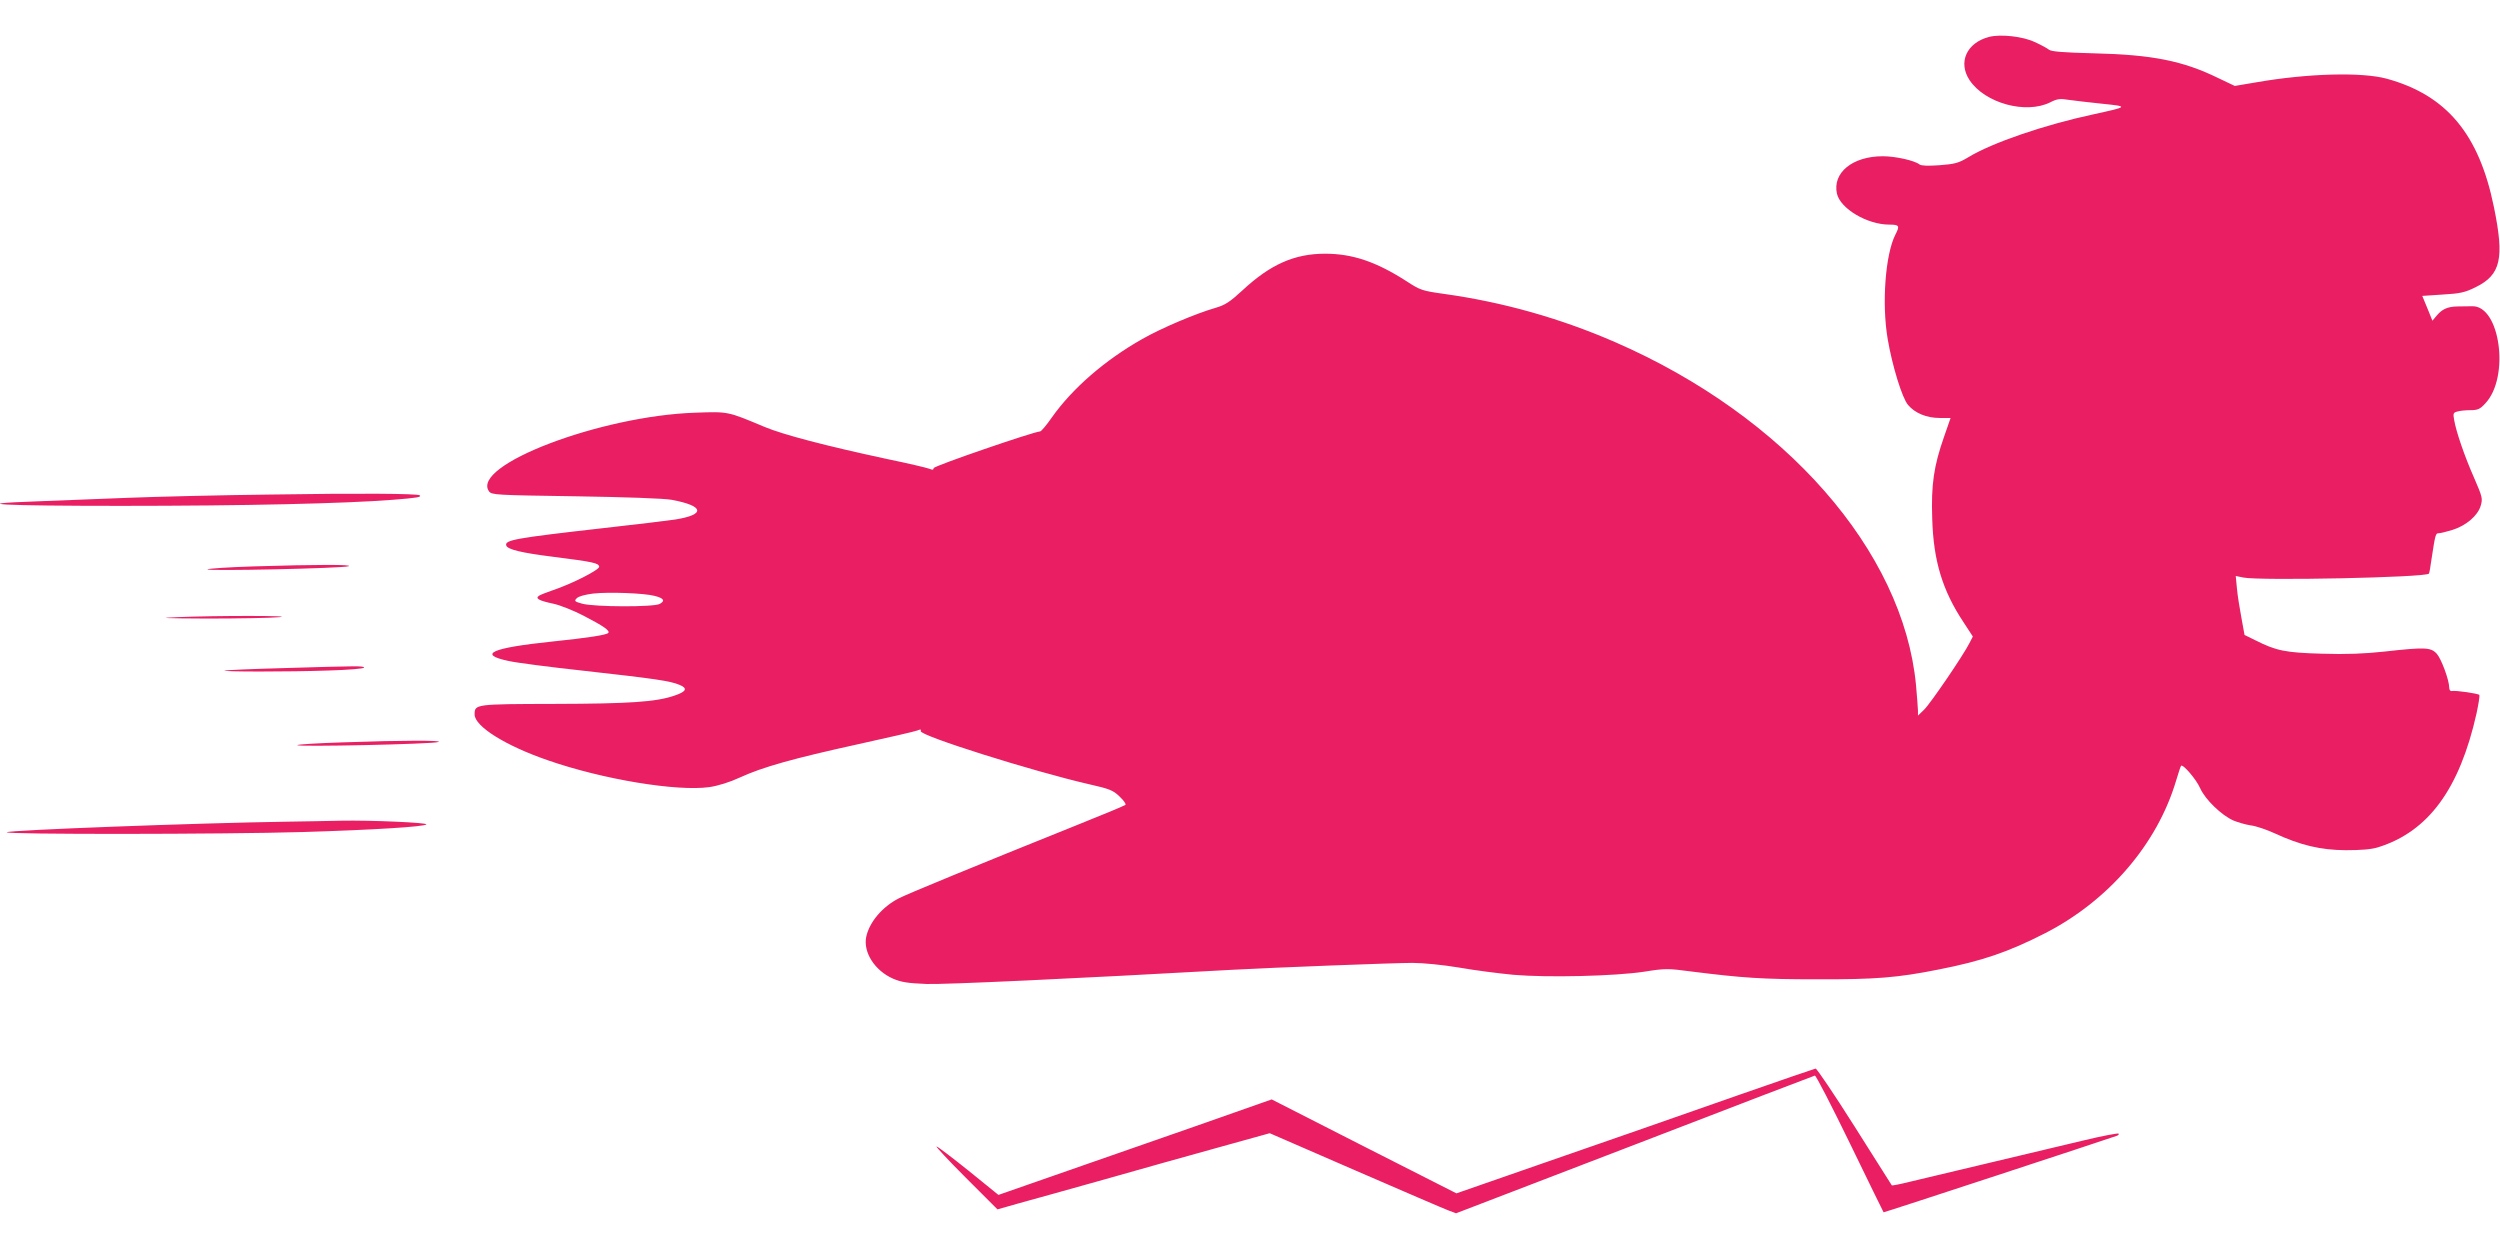<?xml version="1.0" standalone="no"?>
<!DOCTYPE svg PUBLIC "-//W3C//DTD SVG 20010904//EN"
 "http://www.w3.org/TR/2001/REC-SVG-20010904/DTD/svg10.dtd">
<svg version="1.0" xmlns="http://www.w3.org/2000/svg"
 width="1280pt" height="640pt" viewBox="0 0 1280 640"
 preserveAspectRatio="xMidYMid meet">
<g transform="translate(0,640) scale(0.1,-0.1)"
fill="#e91e63" stroke="none">
<path d="M10184 6211 c-115 -30 -160 -130 -100 -221 78 -118 288 -176 413
-114 35 18 51 20 93 13 27 -4 105 -13 172 -20 138 -14 137 -15 -42 -54 -252
-54 -521 -146 -642 -220 -50 -30 -69 -35 -148 -41 -57 -4 -94 -3 -102 4 -25
20 -123 42 -188 42 -155 0 -258 -84 -235 -191 17 -77 155 -159 268 -159 51 0
55 -6 32 -50 -52 -101 -71 -354 -40 -536 23 -136 74 -302 104 -337 35 -42 95
-67 162 -67 l56 0 -33 -95 c-53 -151 -67 -246 -61 -420 6 -216 52 -368 161
-532 l47 -72 -17 -33 c-31 -62 -202 -313 -233 -342 l-31 -30 0 25 c0 13 -5 72
-10 131 -65 687 -670 1377 -1540 1756 -280 122 -574 205 -875 247 -114 16
-123 19 -195 66 -154 99 -276 140 -415 140 -157 0 -280 -54 -424 -188 -63 -58
-88 -75 -137 -89 -103 -30 -276 -103 -376 -160 -191 -108 -358 -253 -463 -402
-27 -39 -54 -71 -60 -71 -32 -1 -545 -177 -545 -188 0 -9 -6 -10 -22 -3 -13 5
-110 28 -217 50 -312 67 -530 124 -626 164 -191 80 -184 79 -355 73 -486 -16
-1152 -270 -1056 -403 14 -18 34 -19 443 -25 259 -4 453 -11 492 -18 167 -31
175 -76 18 -101 -34 -5 -204 -26 -377 -45 -441 -50 -497 -60 -488 -88 7 -20
74 -37 242 -58 206 -26 230 -32 234 -50 3 -16 -141 -89 -243 -123 -27 -9 -57
-21 -65 -26 -21 -14 -2 -25 73 -41 34 -7 104 -35 156 -62 102 -53 133 -75 126
-87 -7 -11 -107 -26 -290 -45 -308 -32 -382 -65 -222 -99 39 -9 216 -32 392
-51 358 -40 435 -51 483 -71 45 -18 37 -35 -26 -56 -94 -32 -227 -41 -613 -42
-406 -1 -409 -1 -409 -54 0 -61 158 -160 376 -235 282 -98 660 -160 826 -137
46 7 104 25 158 50 113 52 268 96 605 170 154 34 290 65 302 70 16 7 21 6 17
-3 -8 -23 574 -206 861 -272 106 -24 124 -31 157 -63 21 -20 35 -39 30 -43 -4
-4 -119 -52 -257 -107 -525 -211 -862 -350 -902 -371 -85 -43 -152 -122 -168
-198 -16 -79 44 -173 138 -214 42 -18 75 -23 172 -27 96 -3 747 27 1570 73
202 11 823 35 916 35 55 0 156 -10 240 -24 79 -14 204 -30 278 -37 173 -15
519 -7 670 16 106 17 121 17 240 1 263 -33 364 -40 641 -40 302 -1 415 8 625
50 224 44 356 89 546 186 324 166 573 455 670 779 12 41 24 76 26 78 9 11 78
-69 98 -115 26 -58 109 -138 170 -165 22 -9 62 -21 89 -25 27 -3 81 -22 121
-40 134 -62 236 -86 365 -87 78 0 131 4 166 15 257 80 417 298 504 686 10 48
17 89 14 94 -5 7 -120 24 -141 20 -7 -2 -13 6 -13 17 0 39 -41 149 -64 174
-30 33 -60 34 -267 11 -101 -11 -196 -15 -319 -11 -188 5 -236 15 -341 68
l-57 28 -16 88 c-9 48 -20 116 -23 151 l-6 63 39 -8 c83 -17 931 0 950 20 2 1
8 34 13 72 20 131 21 135 38 135 9 0 41 8 70 17 70 22 129 73 144 123 11 37 9
45 -33 142 -48 108 -93 238 -103 299 -6 32 -4 37 17 42 12 4 43 7 67 7 37 0
49 5 76 35 126 133 76 502 -68 497 -17 0 -51 -1 -75 -1 -51 -1 -79 -14 -107
-48 l-21 -25 -26 64 -26 63 105 7 c90 5 115 11 169 38 128 63 147 146 93 409
-76 375 -243 574 -549 658 -128 35 -406 27 -665 -18 l-113 -19 -84 40 c-182
89 -339 120 -638 127 -159 4 -219 9 -230 19 -9 7 -41 25 -73 39 -61 29 -175
41 -233 26z m-6832 -2862 c47 -12 55 -25 26 -41 -30 -17 -335 -16 -397 1 -40
11 -42 14 -28 28 9 10 44 19 84 24 81 9 263 2 315 -12z"/>
<path d="M1390 3868 c-256 -3 -589 -11 -740 -17 -151 -6 -359 -14 -462 -18
-370 -13 -177 -23 430 -23 631 0 1152 12 1392 31 128 10 149 14 139 23 -9 9
-317 11 -759 4z"/>
<path d="M1297 3500 c-125 -4 -231 -11 -235 -15 -10 -10 697 5 723 16 24 9
-165 9 -488 -1z"/>
<path d="M905 3240 c-105 -4 -65 -6 155 -7 162 0 329 3 370 7 92 8 -319 9
-525 0z"/>
<path d="M1441 2979 c-150 -4 -281 -10 -290 -12 -26 -7 329 -7 531 0 103 3
185 10 182 15 -6 9 -18 9 -423 -3z"/>
<path d="M1752 2599 c-123 -4 -226 -10 -230 -14 -10 -10 698 5 723 16 24 9
-180 9 -493 -2z"/>
<path d="M1470 2193 c-466 -7 -1422 -43 -1435 -54 -13 -12 1103 -11 1515 1
363 11 620 27 633 39 9 9 -282 22 -437 19 -61 -1 -185 -4 -276 -5z"/>
<path d="M8915 798 c-492 -172 -521 -183 -1024 -357 l-434 -151 -473 240 -473
241 -418 -147 c-230 -80 -467 -163 -528 -184 -60 -21 -187 -65 -281 -98 l-172
-60 -153 124 c-85 68 -158 124 -164 124 -5 0 62 -72 151 -161 l161 -161 109
31 c60 16 255 71 434 121 179 51 443 125 588 165 l263 73 437 -190 c240 -104
455 -197 477 -205 l40 -15 914 351 c503 194 918 353 923 354 6 1 86 -155 180
-348 93 -192 171 -351 172 -352 1 -2 1151 376 1195 392 8 3 11 8 8 11 -3 3
-84 -12 -179 -35 -160 -38 -687 -163 -891 -212 -48 -12 -89 -20 -91 -18 -1 2
-87 138 -191 302 -103 163 -193 296 -199 296 -6 -1 -177 -60 -381 -131z"/>
</g>
</svg>
